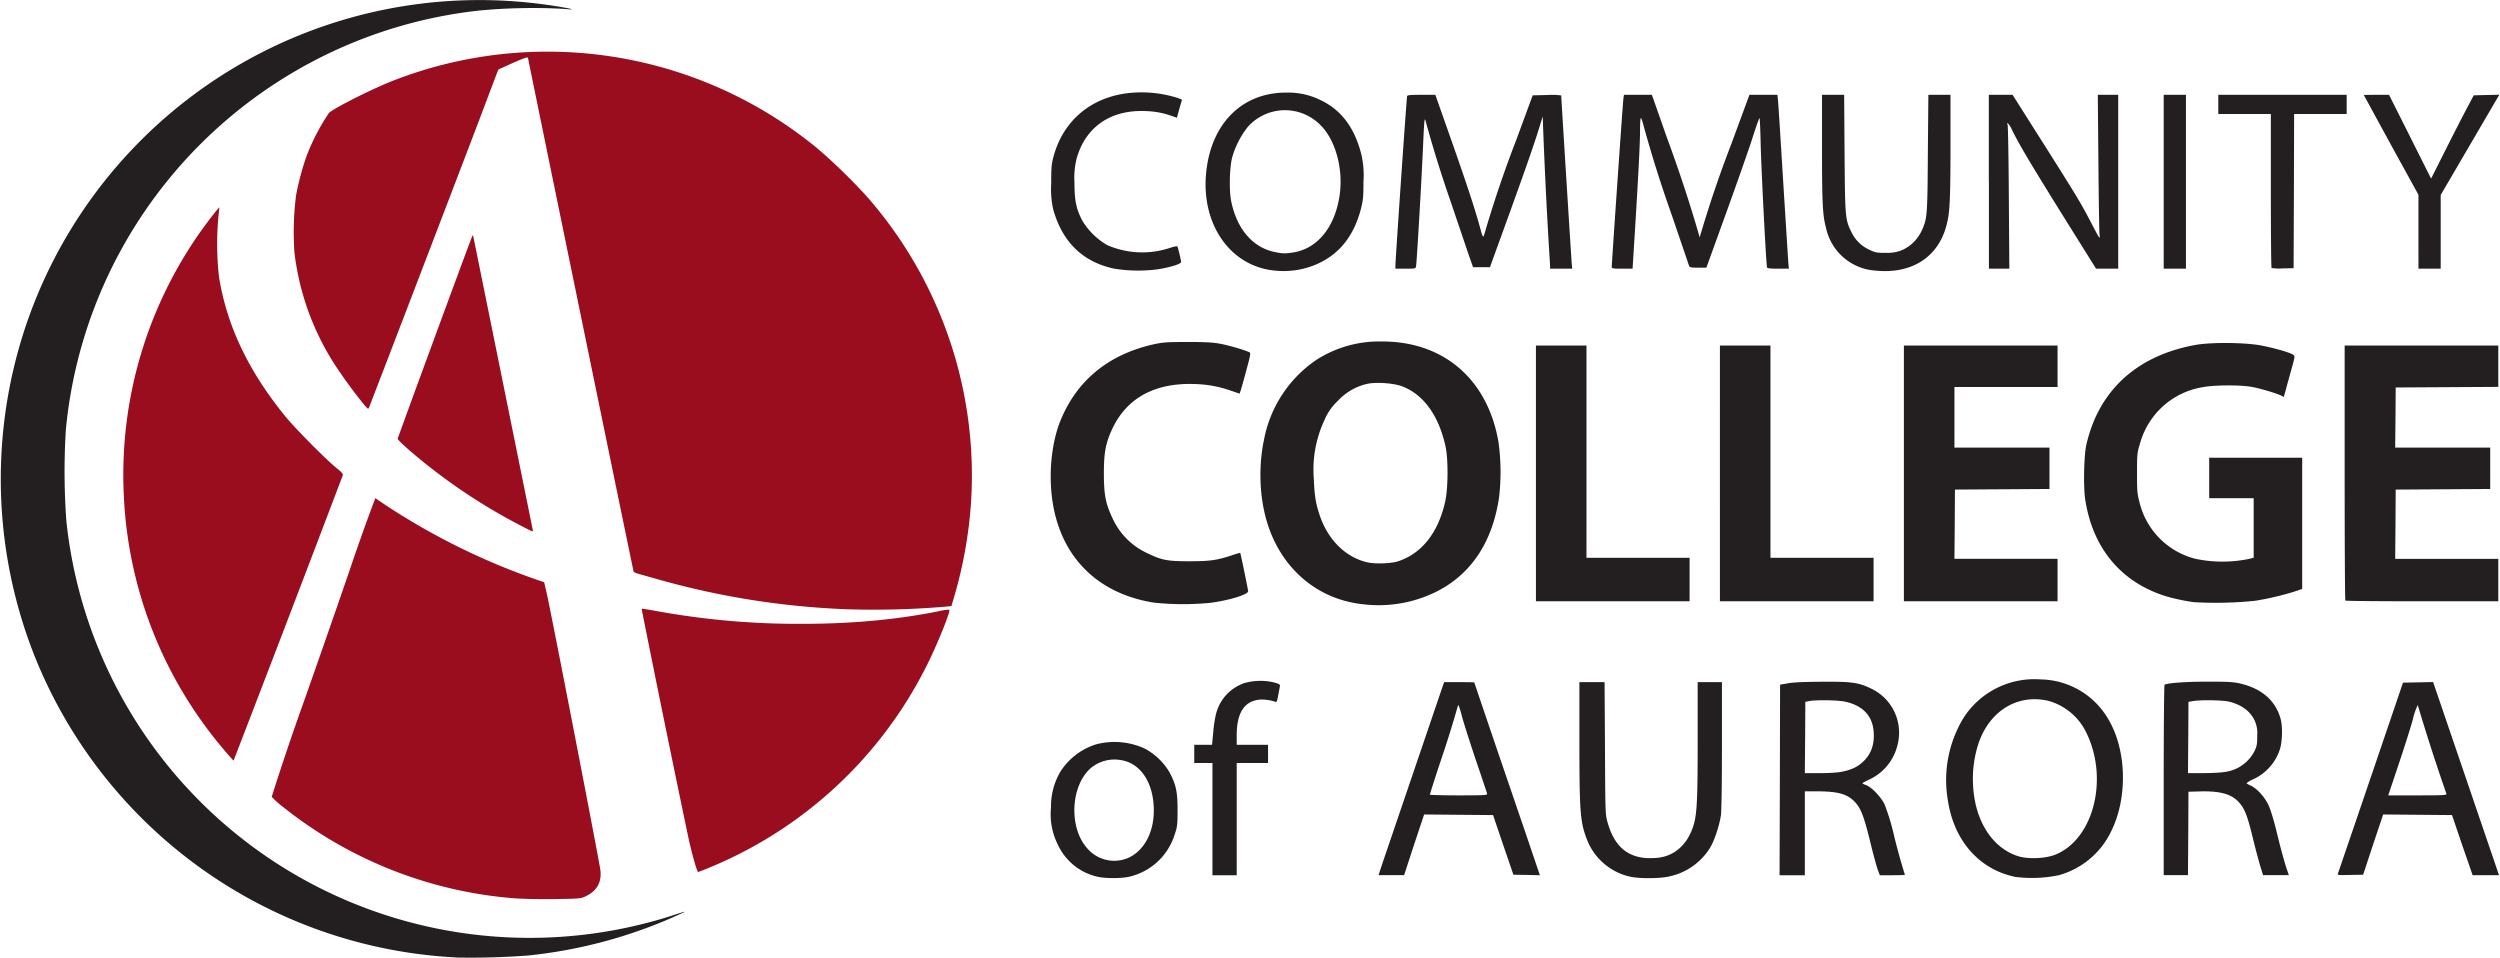 <svg xmlns="http://www.w3.org/2000/svg" width="2472" height="947" viewBox="0 0 2471.7 947.4"><path fill="#990d1f" d="M509.2 888.7a419.3 419.3 0 0 1-229.8-90.4 83 83 0 0 1-11.3-10.1 2726 2726 0 0 1 33.6-99.2 18169 18169 0 0 0 43.6-125.2c7.5-22.4 17.9-51.5 24.3-68.3l1-2.7 11.3 7.6a671 671 0 0 0 152 74.3l3.7 1.2 2.6 11.2c4 17.2 52.4 267 53.1 274 1.2 11.7-3.4 20-14.2 25.3-5.4 2.6-5.5 2.6-32.2 3a571 571 0 0 1-37.7-.7zm179.5-28.5c-2-5.3-6-20.3-8.5-32a24251 24251 0 0 1-46.2-226c.2-.2 6.2.7 13.3 2a778.6 778.6 0 0 0 145 12.9c49.7 0 93.2-4 135.3-12.4a53.8 53.8 0 0 1 10.8-1.6c1.4 1.4-11 32.4-21.3 53.2A418.5 418.5 0 0 1 695 860.7l-5.2 2zM221.5 742.4a416.3 416.3 0 0 1-99.7-252.6A416.6 416.6 0 0 1 207 216.5c5-6.5 9.2-11.6 9.4-11.4a292.5 292.5 0 0 0-.4 69.1c8 48.7 29 92.6 65.5 137.6 9.8 12 40.3 42.8 50.5 51 5.2 4.1 6.8 6 6.4 7.4a52351 52351 0 0 1-108 282.2c-.1.1-4.1-4.4-9-10zm616.2-139.7a793.5 793.5 0 0 1-183.5-28.5l-23.8-6.7c-2.1-.6-4-1.5-4.3-2.1-.5-1.4-104.4-506.8-104.4-507.8 0-1.6-2.8-.7-16 5.1l-13.3 6-2.3 5.7-16.2 42.9c-10 26.5-96.6 252.6-109.3 285.3-1 2.4-1 2.4-4.7-1.8a478 478 0 0 1-30.1-41.2 261 261 0 0 1-39.2-109.8 286 286 0 0 1 1.6-56.5c2.4-13.2 7.1-30.5 11.2-41a208.3 208.3 0 0 1 21.3-40.5c4.7-4.7 41-23 62-31.4a420.3 420.3 0 0 1 417 63c17 13.6 44.8 40.8 58.5 57.2a418.5 418.5 0 0 1 97.6 297.7 435 435 0 0 1-15.6 88.6l-3.7 12.6-5.6.6a840 840 0 0 1-97.2 2.6zm-327.5-85a569.9 569.9 0 0 1-104.9-71.4c-7-6-12.6-11.5-12.6-12.2 0-.9 69.2-189.2 73.7-200.3.3-.9.7-1.1 1-.5l29.3 144.5 29.5 145.7c.3 1.2.2 2.2-.2 2.2s-7.5-3.6-15.8-8z"></path><path fill="#231f20" d="M450.2 947.1A475 475 0 0 1 34 650.1a475.4 475.4 0 0 1 0-352.6A473.7 473.7 0 0 1 533.8 3.9c17.9 2.2 38.7 6.1 28.4 5.3-28.2-2.3-69-1.4-97 2.2-126 16-240 83.5-314.8 186.4a460.3 460.3 0 0 0-85.9 227 667 667 0 0 0 .5 90.8 460.3 460.3 0 0 0 313 388.7 461.7 461.7 0 0 0 284.7 1.9c15.2-4.9 14.8-4.8 12.7-3.5a477.4 477.4 0 0 1-153.7 42.5 759.5 759.5 0 0 1-71.5 2zm634.5-79.9a56.8 56.8 0 0 1-38.6-31 67 67 0 0 1-7.1-37.4 68 68 0 0 1 9-35 64.8 64.8 0 0 1 35.7-27.5 71.6 71.6 0 0 1 48 4.2 62.3 62.3 0 0 1 24.7 23.8c6.3 12 7.8 19.1 7.8 37 0 14.6-.3 16.7-2.8 24a61.6 61.6 0 0 1-44.7 41.9c-8 1.9-24.4 1.9-32 0zm31.5-18.9c15.3-7.5 24.5-25 24.5-46.6 0-27-12.8-46.7-32.5-49.8a36.7 36.7 0 0 0-30.3 8.3c-19.6 17.8-21.3 58.5-3.2 78.8a35.1 35.1 0 0 0 41.5 9.3zm495.6 18.9a59.7 59.7 0 0 1-42.9-37.4c-6.4-16.8-7.2-27-7.2-96.7v-58.3h24.9l.4 65.2c.3 63.9.3 65.4 2.5 73.3 7.4 26.5 22.9 37.7 48.9 35.3 17.3-1.5 30.4-13.2 36.2-32.2 3.4-11 4.1-25.7 4.1-85.4v-56.2h24v61.9c0 38.4-.4 64.9-1 69.7-1.4 9.6-6 23.9-10.2 31.3a62.5 62.5 0 0 1-42 29.5c-9.5 2-28.8 2-37.7 0zm380 0c-35.2-7.7-59.6-36-65.6-75.4a118.6 118.6 0 0 1 16-82.5 83.4 83.4 0 0 1 76-37.2 78.7 78.7 0 0 1 65.1 36.7c19.6 30.3 21.5 79 4.5 113.4a81.4 81.4 0 0 1-52 43.6 130 130 0 0 1-44 1.5zm40.8-21.8c38.6-15.7 53.3-77.3 29.4-122.9a59 59 0 0 0-36.4-29.2c-30.2-7.1-58 9.7-69 41.8a112 112 0 0 0-5.5 41.2c1.6 35.1 18.5 62 44.1 70.5 10 3.3 27.5 2.6 37.4-1.4zm-833.9-35.1v-55.5h-18v-18h17.6l1.2-12.8c.6-7 2-15.7 3.2-19.4a43.1 43.1 0 0 1 28-29 58.4 58.4 0 0 1 29.4-.4c5.1 1.5 5.7 2 5.3 3.9l-1.7 9c-1 5.6-1.5 6.7-2.8 6.2-4.5-1.8-12-2.7-16.6-2.1-14.4 1.9-21.5 13.4-21.6 34.8v9.8h31v18h-31v111h-24zm168.5 42.7 58.7-172.5 2-5.7h15c8.1 0 14.8.1 14.8.3l19.6 57.8 32.5 95.1 12.8 37.8-13.1-.3-13.1-.2-10.1-29.5-10-29.5-34.2-.3-34-.3-10 30-9.8 30H1363zm103.2-68c-.3-1-5.4-16.4-11.5-34.2-6-18-12.2-37.4-13.7-43.3-1.5-6-3.1-10.5-3.5-10a1120.7 1120.7 0 0 1-16.6 53.4 1462 1462 0 0 0-11.4 35.2c0 .3 12.9.7 28.6.7 26.8 0 28.6-.2 28.1-1.8zm289.6-13.5.2-94.2 8-1.4c5.3-1 17-1.4 34-1.5 30-.2 36.1.8 49.4 7.4a48.3 48.3 0 0 1 24.6 55.9 50.5 50.5 0 0 1-27.5 33.3c-3.8 1.8-7 3.5-7 3.8 0 .3 1.7 1.2 3.7 1.9 5.4 2 14.4 11.4 18.2 19a228 228 0 0 1 9.6 32 662.9 662.9 0 0 0 10.5 37.7c0 .2-5.6.4-12.4.4h-12.4l-2.1-5.6c-1.1-3-4.6-15.7-7.6-28.2-6.2-25.2-9.3-33-15.5-39.2-7.5-7.6-16.7-10-37.7-10h-11.3v83h-25zm62-8.2c9.2-2 14.7-4.6 20.2-9.7 8.4-7.7 11.9-18.2 10.4-31.6-1.7-14.5-11-24-27.6-27.8-7.2-1.7-29.7-2-36.3-.6l-3.5.7-.2 35.2-.3 35.3h15.3c9.3 0 17.8-.6 22-1.5zm317.7 8.5c0-51.7.4-94.1.8-94.4 2.8-1.8 21.6-3.1 42.7-3.1 19.8 0 25.4.3 32 1.8 21.5 5 35.3 17 40.2 35.2 2 7.6 1.7 22-.7 29.7a49.5 49.5 0 0 1-26.7 30 25.4 25.4 0 0 0-6.3 3.7c0 .4 1.9 1.5 4.2 2.5 6 2.8 13.4 10.8 17.3 18.9 2.2 4.6 5.4 15 9 29.9a567 567 0 0 0 8.4 31.2l2.9 8.5H2238l-2.6-8.3a632 632 0 0 1-7.5-28.4c-5.5-22.5-8.1-29.2-14.1-35.7-7.3-7.9-18.6-11-38.6-10.4l-11 .3-.2 41.2-.3 41.3h-24zm60-8.1a38.7 38.7 0 0 0 29.9-20.8c2.3-4.9 2.6-7 2.6-15.1a30 30 0 0 0-2.3-14.5c-4.3-9.5-12.5-15.8-25-19.1-6-1.7-29-2-36.7-.6l-4 .7-.2 35.2-.3 35.3h14.8c8 0 17.6-.5 21.2-1.1zM2312.1 864l32.5-95.2 31.8-93.5 15-.3 14.8-.3 32.6 95.5 32.6 95.6h-26.1L2435 836l-10.1-29.7-34-.3-34.1-.3-10 29.8-9.8 29.8-12.8.2c-11.8.3-12.7.2-12.2-1.5zm107.2-79a1996.6 1996.6 0 0 1-28.3-87.6 70 70 0 0 0-4.9 14.5c-2.3 8.4-8.8 28.7-14.3 45.1l-10 29.8h29.1c27.2 0 29-.2 28.4-1.8zM1347.4 597.7c-48.8-5.2-86.4-40.6-97.5-92-4.9-22.5-5-48-.2-70.7a123 123 0 0 1 51.5-78.8 115 115 0 0 1 65.5-18.4c61 0 104.5 37.7 115 99.8a216 216 0 0 1 .5 54.7c-6.7 44.6-28.1 76.4-63 93.5a128.3 128.3 0 0 1-71.8 11.9zm34.4-42.3c23.8-7.5 40.4-28.5 47.2-59.6 2.9-13.2 3-41.6.3-54-6.6-30.7-22-51.9-43.4-59.8-8.2-3-25.2-4.2-34-2.3a56 56 0 0 0-28.9 16.6 54 54 0 0 0-13.2 18.6 116 116 0 0 0-10.8 59.2c.7 16.9 2 24.7 6.2 36.8 8.3 23.7 25.7 40.6 46.9 45.4 7.3 1.7 23 1.2 29.7-.9zm-240.5 40.8c-64.5-10-102.6-56.5-102.6-125 0-19.4 3.4-39.2 9.1-53.7 16.1-40.8 47.9-67 93.2-77 8.9-1.9 13.2-2.2 33.2-2.2 17.8 0 25.2.4 32.4 1.8 8.7 1.6 26 6.7 29 8.6 1 .6.3 4.3-3.4 17.7-2.5 9.3-5 18.3-5.6 20l-1 3-9.7-3.3c-13-4.4-25-6.3-39.7-6.3-37 0-63.2 15.3-76.9 45.1-6.3 13.8-8 23-8 43.4 0 20.8 1.7 29.8 8.3 43.8a69.8 69.8 0 0 0 34.6 35.1c14.4 7 20 8 41.5 8 20.2 0 27-.9 41.4-5.6 4.8-1.7 9-2.8 9.1-2.7.3.4 7.5 35 7.8 37.8.5 3.3-18.1 9-37 11.6a279.8 279.8 0 0 1-55.7-.1zm1028.4-.5c-10.8-1.5-22-4-30-6.6-43-14.2-70.3-47.5-77.6-94.8-2-12.6-1.3-43.4 1-54 12.2-54 50-88.6 108.1-99.1 15-2.7 47.8-2.5 64 .4 12.7 2.3 29.9 7.2 32.7 9.4 1.6 1.2 1.6 1.8-.6 9.8l-5.6 20.2-3.2 11.7-2.6-1.4c-4.9-2.4-21.6-7.3-29.7-8.7-12.3-2-38.2-1.7-48.5.5a77.2 77.2 0 0 0-61.6 56.2c-2.6 8.4-2.8 10.1-2.8 28.5 0 17.3.2 20.4 2.2 28a76.1 76.1 0 0 0 55.7 57 130 130 0 0 0 53.8-.1l3.7-1v-58.9h-44v-40h92v129.8l-7.7 2.6a285.4 285.4 0 0 1-38.8 9.1 382.4 382.4 0 0 1-60.5 1.4zm-651-127.4V341.8h50v210h102v43h-152zm182 0V341.8h50v210h102v43h-152zm182 0V341.8h152v41h-102v60h94v40.9l-46.7.3-46.8.3-.2 34.2-.3 34.3h102v42h-152zM2319.4 594c-.4-.4-.7-57.3-.7-126.5V341.8h152v40.9l-50.7.3-50.8.3-.2 29.7-.3 29.8h94v40.9l-46.7.3-46.8.3-.2 34.2-.3 34.3h102v42h-75.3c-41.4 0-75.6-.3-76-.7zM1260.7 267.7c-44.7-4-74.1-46.7-68-98.9 5.5-47.6 36-77.3 79-77.2a72 72 0 0 1 34.5 7.7c20 9.6 33.2 27.3 39.7 53.1a89.3 89.3 0 0 1 2.2 26.9c0 16.1-.4 19-2.7 28-6.7 25.2-20 42.5-40.2 52.5a82.2 82.2 0 0 1-44.5 7.9zm18-18c24.3-3.8 41.8-25.8 46-58 3.3-25.4-4.4-53.2-18.9-67.7a49.2 49.2 0 0 0-72.1 1.5 86.7 86.7 0 0 0-15.5 30.3c-2.6 10-3.1 32.6-1 43 5.5 27.4 21 45.7 42.6 50.4 8 1.7 10.7 1.8 19 .5zm576 18a53.6 53.6 0 0 1-49-42.1c-3.4-12.7-4-23.9-4-78.6V93.8h21.9l.4 57.7c.5 63.5.6 65.5 6.7 77.9 4 8.2 9.8 13.9 17.9 17.7 6 2.8 7.5 3.1 16.1 3a39 39 0 0 0 15.3-2.3 39 39 0 0 0 19.8-18.6c6-12.7 6.2-14.3 6.6-77.7l.5-57.7h21.9V146c-.1 53.8-.7 65-4.2 77.7-8.4 31.1-34.7 47.6-70 44zm-753-1.9c-31.3-6.6-51.6-26.4-60.6-59a92.4 92.4 0 0 1-1.9-25c0-16.3.3-19.6 2.3-27 9.9-36.4 38.3-59.6 76.9-63a118 118 0 0 1 46.8 5.4l3.4 1.4-2 6.8-2.5 9-.5 2.1-6.7-2.3c-8.7-3-17.6-4.4-28.5-4.4-32.2 0-55.3 16.8-63.9 46.5a76.2 76.2 0 0 0-2.3 24c0 18 1.7 26.4 7.8 38a69 69 0 0 0 24.7 24.2 86.7 86.7 0 0 0 61.7 2.8c5.3-1.7 7.6-2 7.8-1.2 1 3 3.5 13.6 3.5 15 0 2-9.9 5.1-22.4 7.2a148 148 0 0 1-43.6-.5zm278-3.3c0-4.8 11-166 11.6-167.5.3-1 4-1.2 14.1-1.2h13.8l16.8 47.7c15.3 43.5 23.3 68.1 28.2 86.5 1 3.8 2.1 6.5 2.5 6 .4-.4 1.7-4.6 3-9.2a1151 1151 0 0 1 29.4-86l16.4-44.5 14.1-.3a71 71 0 0 1 14.1.4c0 2 10 161.6 10.4 166.1l.5 5.3h-21.9v-3a5442.8 5442.8 0 0 1-6.6-128.6l-.7-19-3.9 12.6c-5.2 16.9-16 47.5-33.6 96l-14.7 40.5h-16.7l-3.9-11-18.8-55.5a1201.8 1201.8 0 0 1-24.2-78c-1.1-4.1-1.4-1.7-2.5 23.5-1.4 32.7-6.3 117-7 120.2-.4 2.2-.8 2.3-10.4 2.3h-10v-3.3zm214 1.5c0-3.5 11-163.8 11.6-167l.5-3.2h27.6l15 42.7a1399.6 1399.6 0 0 1 32.3 98.3 1165.5 1165.5 0 0 1 31.7-93.5l16.5-44.8 1-2.7h27.7l.5 5.2c.4 2.9 2.6 38.6 5.1 79.3l5.1 80.7.6 6.8h-10.6c-7.6 0-10.8-.4-11-1.3-.9-2.8-5.8-99-6.3-122.5-.3-13.9-.8-25.2-1.2-25.2-.3 0-3.7 9.5-7.4 21.2-3.8 11.7-15.5 45-26 74l-19.1 52.8h-8.2c-6.8 0-8.3-.3-8.9-1.8l-17.1-50.2a1248.3 1248.3 0 0 1-28-88.8c-1-4-2.1-7.2-2.6-7.2-.4 0-.8 4.8-.8 10.7 0 13.2-1.1 35.6-4.6 93.5l-2.8 44.8H1604c-9.1 0-10.3-.2-10.3-1.8zm373-84.2v-86h23.5l28 44.2c36 56.9 39.1 62 49.7 82.3 8.9 17 8.9 17 8.3 11.5-.3-3-.8-35.4-1.1-71.8l-.6-66.2h20.2v172h-21.9l-33-52.8c-31.3-50.3-43-69.9-50.2-84.6a21.5 21.5 0 0 0-4.2-6.6c-.5 0-.6.7-.1 1.7.4 1 1 33.4 1.2 72l.5 70.3h-20.2v-86zm173 0v-86h22v172h-22zm106.7 85.3c-.4-.4-.7-34.8-.7-76.5v-75.8h-52v-19h127v19h-52l-.2 76.2-.3 76.3-10.5.2a50 50 0 0 1-11.3-.4zm145.3-35.9v-36.5l-27-49.1-27-49.5c0-.2 5.6-.3 12.5-.3h12.4l20.8 41.4 20.8 41.5 12.7-25.2a3378 3378 0 0 1 21-41.2l8.5-16 12.6-.3 12.7-.3-3.4 5.8-29 49.6-25.6 43.8v72.9h-22z"></path></svg>